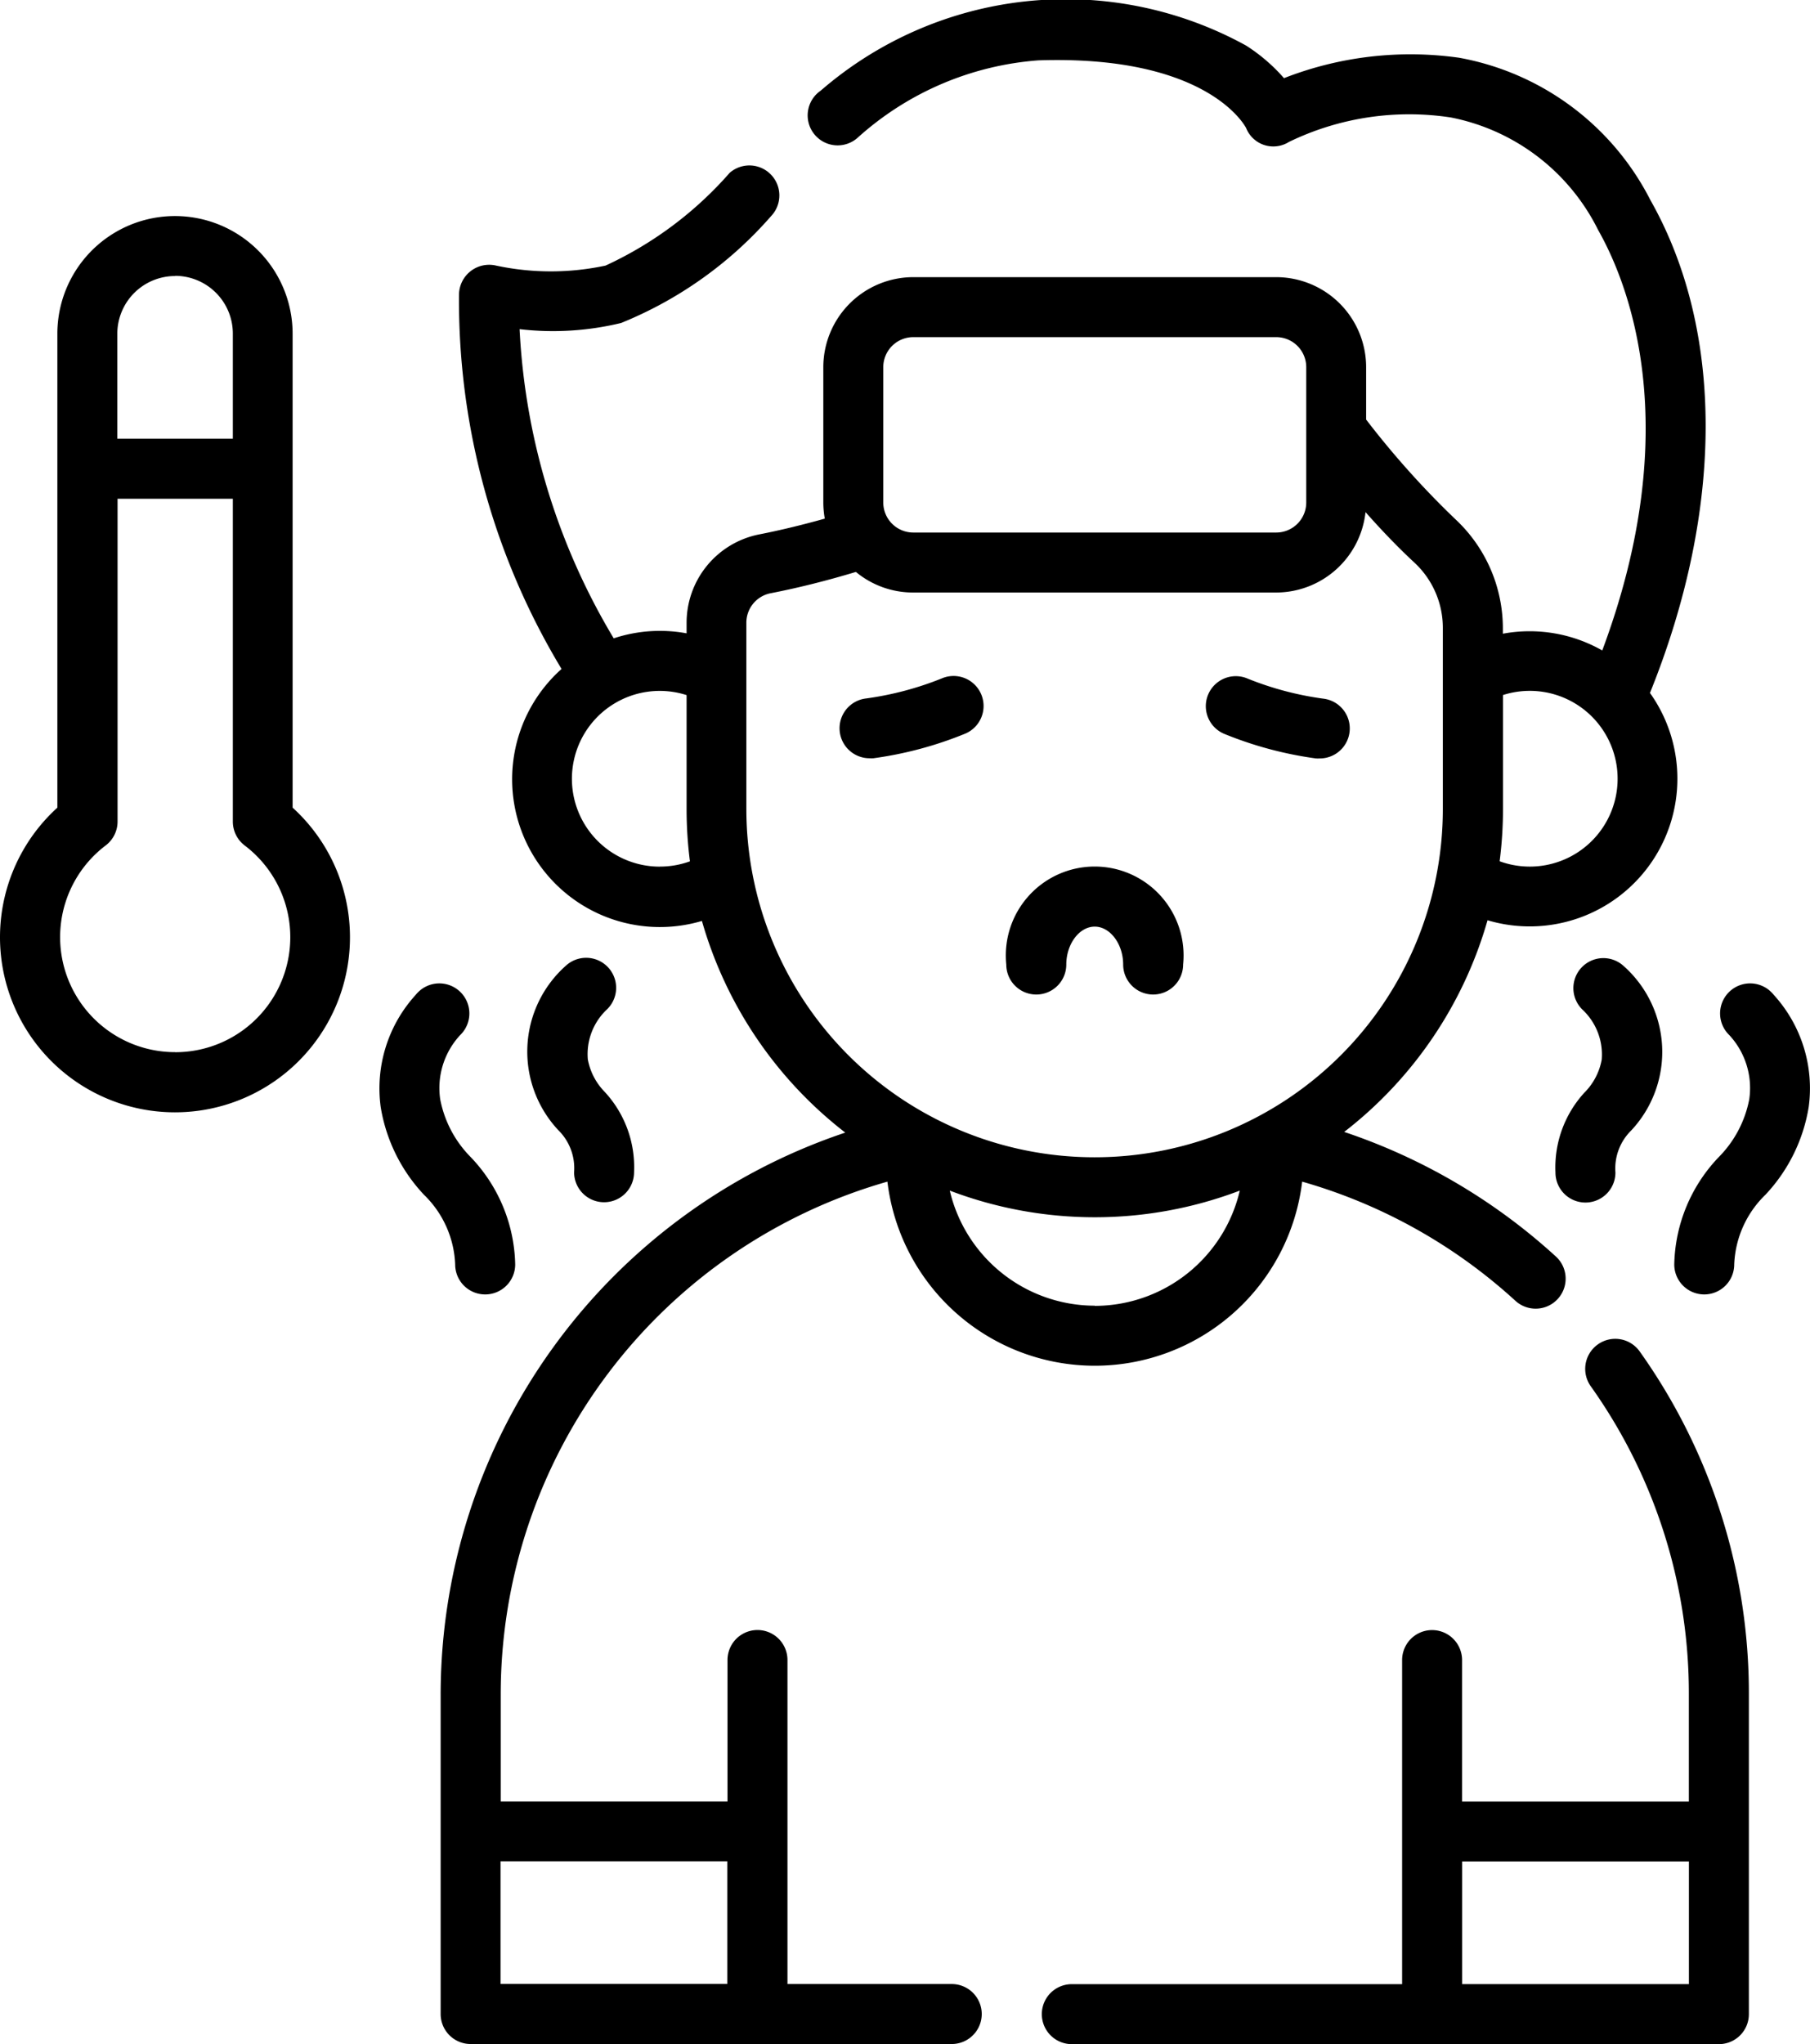 <svg xmlns="http://www.w3.org/2000/svg" width="29.283" height="33.055" viewBox="0 0 29.283 33.055">
  <g id="fever" transform="translate(-29.214 0)">
    <path id="Path_4198" data-name="Path 4198" d="M33.948,63.674V56.01a1.9,1.9,0,1,0-3.806,0v7.664a2.831,2.831,0,1,0,3.806,0Zm-1.9-8.6a.934.934,0,0,1,.933.933v1.7H31.112v-1.7A.934.934,0,0,1,32.045,55.077Zm0,12.554a1.86,1.86,0,0,1-1.124-3.343.485.485,0,0,0,.192-.386v-5.22h1.865V63.9a.485.485,0,0,0,.192.386,1.86,1.86,0,0,1-1.124,3.343Z" transform="translate(0 -50.613)"/>
    <path id="Path_4199" data-name="Path 4199" d="M147.924,32.085h-2.659V26.845a.485.485,0,1,0-.97,0v2.289h-3.669V27.4a8.623,8.623,0,0,1,6.256-8.291,3.379,3.379,0,0,0,6.71,0,8.616,8.616,0,0,1,3.45,1.927.485.485,0,0,0,.655-.716,9.593,9.593,0,0,0-3.425-2.015,6.625,6.625,0,0,0,2.319-3.423,2.389,2.389,0,0,0,2.628-3.676c1.2-2.973,1.2-5.865.006-7.972a4.34,4.34,0,0,0-3.093-2.3,5.619,5.619,0,0,0-2.834.33,2.844,2.844,0,0,0-.613-.527,6.052,6.052,0,0,0-6.881.728.485.485,0,1,0,.6.759A4.908,4.908,0,0,1,149.326.976c2.676-.088,3.316,1.012,3.359,1.094a.474.474,0,0,0,.692.226A4.456,4.456,0,0,1,156,1.9a3.387,3.387,0,0,1,2.38,1.819c.486.856,1.421,3.176.067,6.8a2.376,2.376,0,0,0-1.608-.271v-.08a2.412,2.412,0,0,0-.768-1.771,14.2,14.2,0,0,1-1.444-1.612V5.937a1.457,1.457,0,0,0-1.455-1.455H147.3a1.457,1.457,0,0,0-1.455,1.455v2.19a1.452,1.452,0,0,0,.024.26c-.358.1-.713.187-1.061.255a1.457,1.457,0,0,0-1.175,1.428v.172a2.374,2.374,0,0,0-1.179.081,10.756,10.756,0,0,1-1.523-5,4.674,4.674,0,0,0,1.643-.1A6.419,6.419,0,0,0,145,3.495a.485.485,0,0,0-.67-.7,6.015,6.015,0,0,1-2.008,1.5,4.238,4.238,0,0,1-1.771,0,.488.488,0,0,0-.6.465,11.535,11.535,0,0,0,1.659,6.058,2.39,2.39,0,0,0,2.271,4.075,6.624,6.624,0,0,0,2.319,3.423,9.593,9.593,0,0,0-6.546,9.1V32.57a.485.485,0,0,0,.485.485h7.784a.485.485,0,1,0,0-.97Zm8.917-19V11.24a1.421,1.421,0,1,1-.054,2.688A6.645,6.645,0,0,0,156.841,13.083Zm-13.64.93a1.421,1.421,0,1,1,.432-2.774v1.843a6.644,6.644,0,0,0,.054.845A1.415,1.415,0,0,1,143.2,14.014Zm7.036,7.1a2.413,2.413,0,0,1-2.346-1.861,6.6,6.6,0,0,0,4.692,0A2.413,2.413,0,0,1,150.237,21.118ZM146.815,5.937a.486.486,0,0,1,.485-.485h5.873a.486.486,0,0,1,.485.485v2.19a.486.486,0,0,1-.485.485H147.3a.486.486,0,0,1-.485-.485ZM144.6,13.083V10.07a.485.485,0,0,1,.391-.476c.453-.088.916-.205,1.381-.345a1.449,1.449,0,0,0,.925.333h5.873a1.457,1.457,0,0,0,1.447-1.3c.281.317.547.591.795.82a1.44,1.44,0,0,1,.456,1.058v2.921a5.634,5.634,0,0,1-11.268,0Zm-.308,19h-3.669V30.1h3.669Z" transform="translate(-103.311 0)"/>
    <path id="Path_4200" data-name="Path 4200" d="M299.273,335.439a.485.485,0,0,0-.115.677,8.562,8.562,0,0,1,1.587,4.986v1.731h-3.669v-2.289a.485.485,0,1,0-.97,0v5.241h-5.344a.485.485,0,0,0,0,.97h10.469a.485.485,0,0,0,.485-.485V341.1a9.527,9.527,0,0,0-1.767-5.548A.485.485,0,0,0,299.273,335.439Zm1.473,10.345h-3.669V343.8h3.669Z" transform="translate(-244.208 -313.698)"/>
    <path id="Path_4201" data-name="Path 4201" d="M240.231,170.69a6.069,6.069,0,0,0,1.49-.4.485.485,0,1,0-.387-.89,5.139,5.139,0,0,1-1.22.323.485.485,0,0,0,.058.967A.47.47,0,0,0,240.231,170.69Z" transform="translate(-196.886 -158.428)"/>
    <path id="Path_4202" data-name="Path 4202" d="M331.7,170.293a6.073,6.073,0,0,0,1.49.4.493.493,0,0,0,.059,0,.485.485,0,0,0,.057-.967,5.086,5.086,0,0,1-1.219-.323.485.485,0,1,0-.387.89Z" transform="translate(-282.686 -158.428)"/>
    <path id="Path_4203" data-name="Path 4203" d="M281.883,219.125a.485.485,0,0,0,.485-.485c0-.332.211-.613.46-.613s.46.281.46.613a.485.485,0,1,0,.97,0,1.438,1.438,0,1,0-2.861,0A.485.485,0,0,0,281.883,219.125Z" transform="translate(-235.903 -203.042)"/>
    <path id="Path_4204" data-name="Path 4204" d="M162.591,240.766a.485.485,0,0,0-.654-.717,1.858,1.858,0,0,0-.124,2.66.862.862,0,0,1,.256.681.485.485,0,1,0,.97,0,1.791,1.791,0,0,0-.475-1.3,1.014,1.014,0,0,1-.273-.525A.992.992,0,0,1,162.591,240.766Z" transform="translate(-123.567 -224.433)"/>
    <path id="Path_4205" data-name="Path 4205" d="M419.47,242.083a1.791,1.791,0,0,0-.475,1.3.485.485,0,1,0,.97,0,.862.862,0,0,1,.256-.681,1.858,1.858,0,0,0-.124-2.66.485.485,0,1,0-.654.717.994.994,0,0,1,.3.8,1.014,1.014,0,0,1-.273.525Z" transform="translate(-364.616 -224.421)"/>
    <path id="Path_4206" data-name="Path 4206" d="M450.389,246.573a.554.554,0,0,0-.083-.083.486.486,0,0,0-.647.723l.011.011a1.259,1.259,0,0,1,.32,1.036,1.812,1.812,0,0,1-.494.935,2.583,2.583,0,0,0-.719,1.735.485.485,0,1,0,.97,0,1.657,1.657,0,0,1,.505-1.127,2.705,2.705,0,0,0,.7-1.419A2.244,2.244,0,0,0,450.389,246.573Z" transform="translate(-392.476 -230.482)"/>
    <path id="Path_4207" data-name="Path 4207" d="M126.035,251.415a.485.485,0,0,0,.485-.485,2.583,2.583,0,0,0-.719-1.735,1.813,1.813,0,0,1-.494-.935,1.259,1.259,0,0,1,.32-1.036l.011-.011a.486.486,0,0,0-.647-.723.553.553,0,0,0-.083.083,2.244,2.244,0,0,0-.564,1.811,2.705,2.705,0,0,0,.7,1.419,1.657,1.657,0,0,1,.505,1.127A.485.485,0,0,0,126.035,251.415Z" transform="translate(-88.971 -230.482)"/>
  </g>
</svg>
